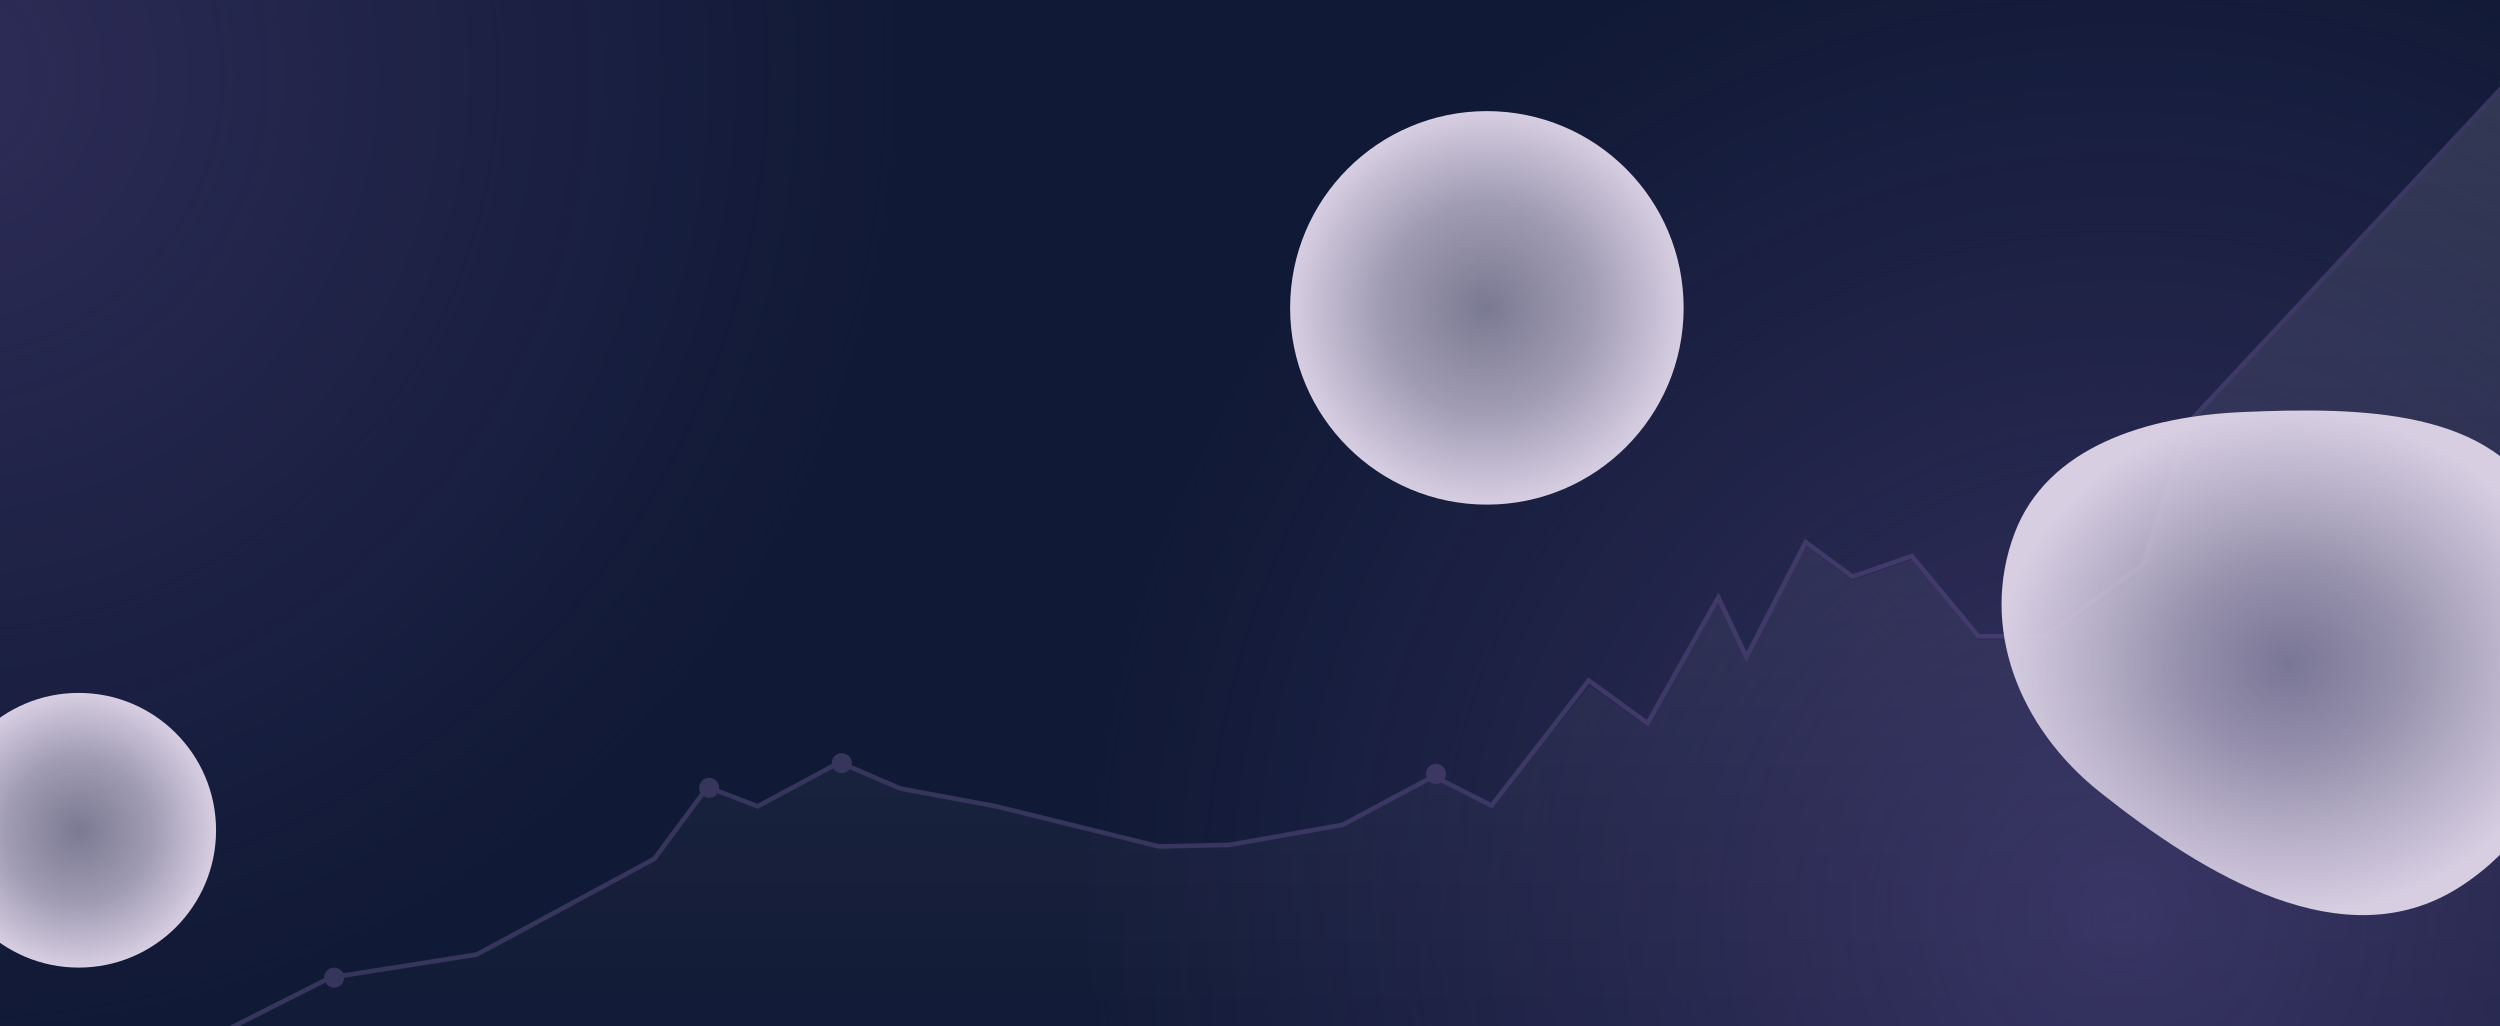 <?xml version="1.0" encoding="UTF-8"?>
<svg xmlns="http://www.w3.org/2000/svg" width="1620" height="665" viewBox="0 0 1620 665" fill="none">
  <g clip-path="url(#clip0_1396_3318)">
    <rect width="1620" height="665" fill="#101935"></rect>
    <path d="M214.065 634.904L107.103 688.5L95 694L1620 688.5V59L1416.21 277.47L1383.25 375.991L1324.72 414.611H1281.67L1238.61 362.592L1200.27 375.991L1170 353.528L1131.65 428.01L1113.49 389.39L1067.74 470.965L1030.07 444.167L966.164 523.378L928.492 504.068L869.965 535.201L795.966 548.6H750.222L645.95 523.378L582.715 511.556L544.37 495.004L491.225 523.378L458.262 511.556L424.626 557.664L308.246 619.929L214.065 634.904Z" fill="url(#paint0_linear_1396_3318)" fill-opacity="0.2"></path>
    <path d="M107 687.5L214 633.5L309 618.5L424 556.5L458.5 510L491 522.5L544 494L583.5 511L645.5 522.5L751 548.5L796.5 547.5L870 534.5L929 503L966.5 522L1029.5 441L1067.61 468.638L1113.45 387.127L1131.65 425.717L1170.07 351.294L1200.41 373.739L1238.83 360.351L1281.97 412.329H1325.12L1389 365.5L1419.5 272.5L1622 56" stroke="#36355C" stroke-width="3"></path>
    <circle cx="459.5" cy="510.5" r="6.5" fill="#36355C"></circle>
    <circle cx="216.5" cy="633.5" r="6.5" fill="#36355C"></circle>
    <circle cx="545.5" cy="494.5" r="6.5" fill="#36355C"></circle>
    <circle cx="930.5" cy="501.5" r="6.5" fill="#36355C"></circle>
    <g filter="url(#filter0_f_1396_3318)">
      <circle cx="-38" cy="49" r="653" fill="url(#paint1_radial_1396_3318)" fill-opacity="0.54"></circle>
    </g>
    <g filter="url(#filter1_f_1396_3318)">
      <circle cx="1375" cy="593" r="676" fill="url(#paint2_radial_1396_3318)" fill-opacity="0.7"></circle>
    </g>
    <circle cx="963.5" cy="199.5" r="127.5" fill="url(#paint3_radial_1396_3318)"></circle>
    <circle cx="51" cy="538" r="89" fill="url(#paint4_radial_1396_3318)"></circle>
    <path fill-rule="evenodd" clip-rule="evenodd" d="M1453.11 267.014C1529.06 263.763 1617.97 264.446 1648.21 330.922C1686.62 415.385 1673.75 524.261 1593.27 575.168C1519 622.143 1428.71 567.508 1360.36 512.992C1308.34 471.509 1282.47 406.426 1305.41 345.598C1326.49 289.689 1390.83 269.68 1453.11 267.014Z" fill="url(#paint5_radial_1396_3318)"></path>
  </g>
  <defs>
    <filter id="filter0_f_1396_3318" x="-711" y="-624" width="1346" height="1346" color-interpolation-filters="sRGB">
      <feFlood flood-opacity="0" result="BackgroundImageFix"></feFlood>
      <feBlend mode="normal" in="SourceGraphic" in2="BackgroundImageFix" result="shape"></feBlend>
      <feGaussianBlur stdDeviation="10" result="effect1_foregroundBlur_1396_3318"></feGaussianBlur>
    </filter>
    <filter id="filter1_f_1396_3318" x="679" y="-103" width="1392" height="1392" color-interpolation-filters="sRGB">
      <feFlood flood-opacity="0" result="BackgroundImageFix"></feFlood>
      <feBlend mode="normal" in="SourceGraphic" in2="BackgroundImageFix" result="shape"></feBlend>
      <feGaussianBlur stdDeviation="10" result="effect1_foregroundBlur_1396_3318"></feGaussianBlur>
    </filter>
    <linearGradient id="paint0_linear_1396_3318" x1="857.5" y1="59" x2="857.5" y2="694" gradientUnits="userSpaceOnUse">
      <stop stop-color="white" stop-opacity="0.66"></stop>
      <stop offset="1" stop-color="white" stop-opacity="0"></stop>
    </linearGradient>
    <radialGradient id="paint1_radial_1396_3318" cx="0" cy="0" r="1" gradientUnits="userSpaceOnUse" gradientTransform="translate(-38 49) rotate(90) scale(653)">
      <stop stop-color="#564787" stop-opacity="0.79"></stop>
      <stop offset="0.53" stop-color="#564787" stop-opacity="0.35"></stop>
      <stop offset="0.96" stop-color="#564787" stop-opacity="0"></stop>
    </radialGradient>
    <radialGradient id="paint2_radial_1396_3318" cx="0" cy="0" r="1" gradientUnits="userSpaceOnUse" gradientTransform="translate(1375 593) rotate(90) scale(676)">
      <stop stop-color="#564787" stop-opacity="0.79"></stop>
      <stop offset="0.53" stop-color="#564787" stop-opacity="0.35"></stop>
      <stop offset="1" stop-color="#564787" stop-opacity="0"></stop>
    </radialGradient>
    <radialGradient id="paint3_radial_1396_3318" cx="0" cy="0" r="1" gradientUnits="userSpaceOnUse" gradientTransform="translate(963.5 199.5) rotate(90) scale(127.5)">
      <stop stop-color="#D7CEE2" stop-opacity="0.52"></stop>
      <stop offset="0.538" stop-color="#D7CEE2" stop-opacity="0.72"></stop>
      <stop offset="1" stop-color="#D7CEE2"></stop>
    </radialGradient>
    <radialGradient id="paint4_radial_1396_3318" cx="0" cy="0" r="1" gradientUnits="userSpaceOnUse" gradientTransform="translate(51 538) rotate(90) scale(89)">
      <stop stop-color="#D7CEE2" stop-opacity="0.52"></stop>
      <stop offset="0.538" stop-color="#D7CEE2" stop-opacity="0.72"></stop>
      <stop offset="1" stop-color="#D7CEE2"></stop>
    </radialGradient>
    <radialGradient id="paint5_radial_1396_3318" cx="0" cy="0" r="1" gradientUnits="userSpaceOnUse" gradientTransform="translate(1483 429.5) rotate(90) scale(163.5 186)">
      <stop stop-color="#D7CEE2" stop-opacity="0.43"></stop>
      <stop offset="0.37" stop-color="#D7CEE2" stop-opacity="0.6"></stop>
      <stop offset="0.65" stop-color="#D7CEE2" stop-opacity="0.78"></stop>
      <stop offset="1" stop-color="#D7CEE2"></stop>
    </radialGradient>
    <clipPath id="clip0_1396_3318">
      <rect width="1620" height="665" fill="white"></rect>
    </clipPath>
  </defs>
</svg>
